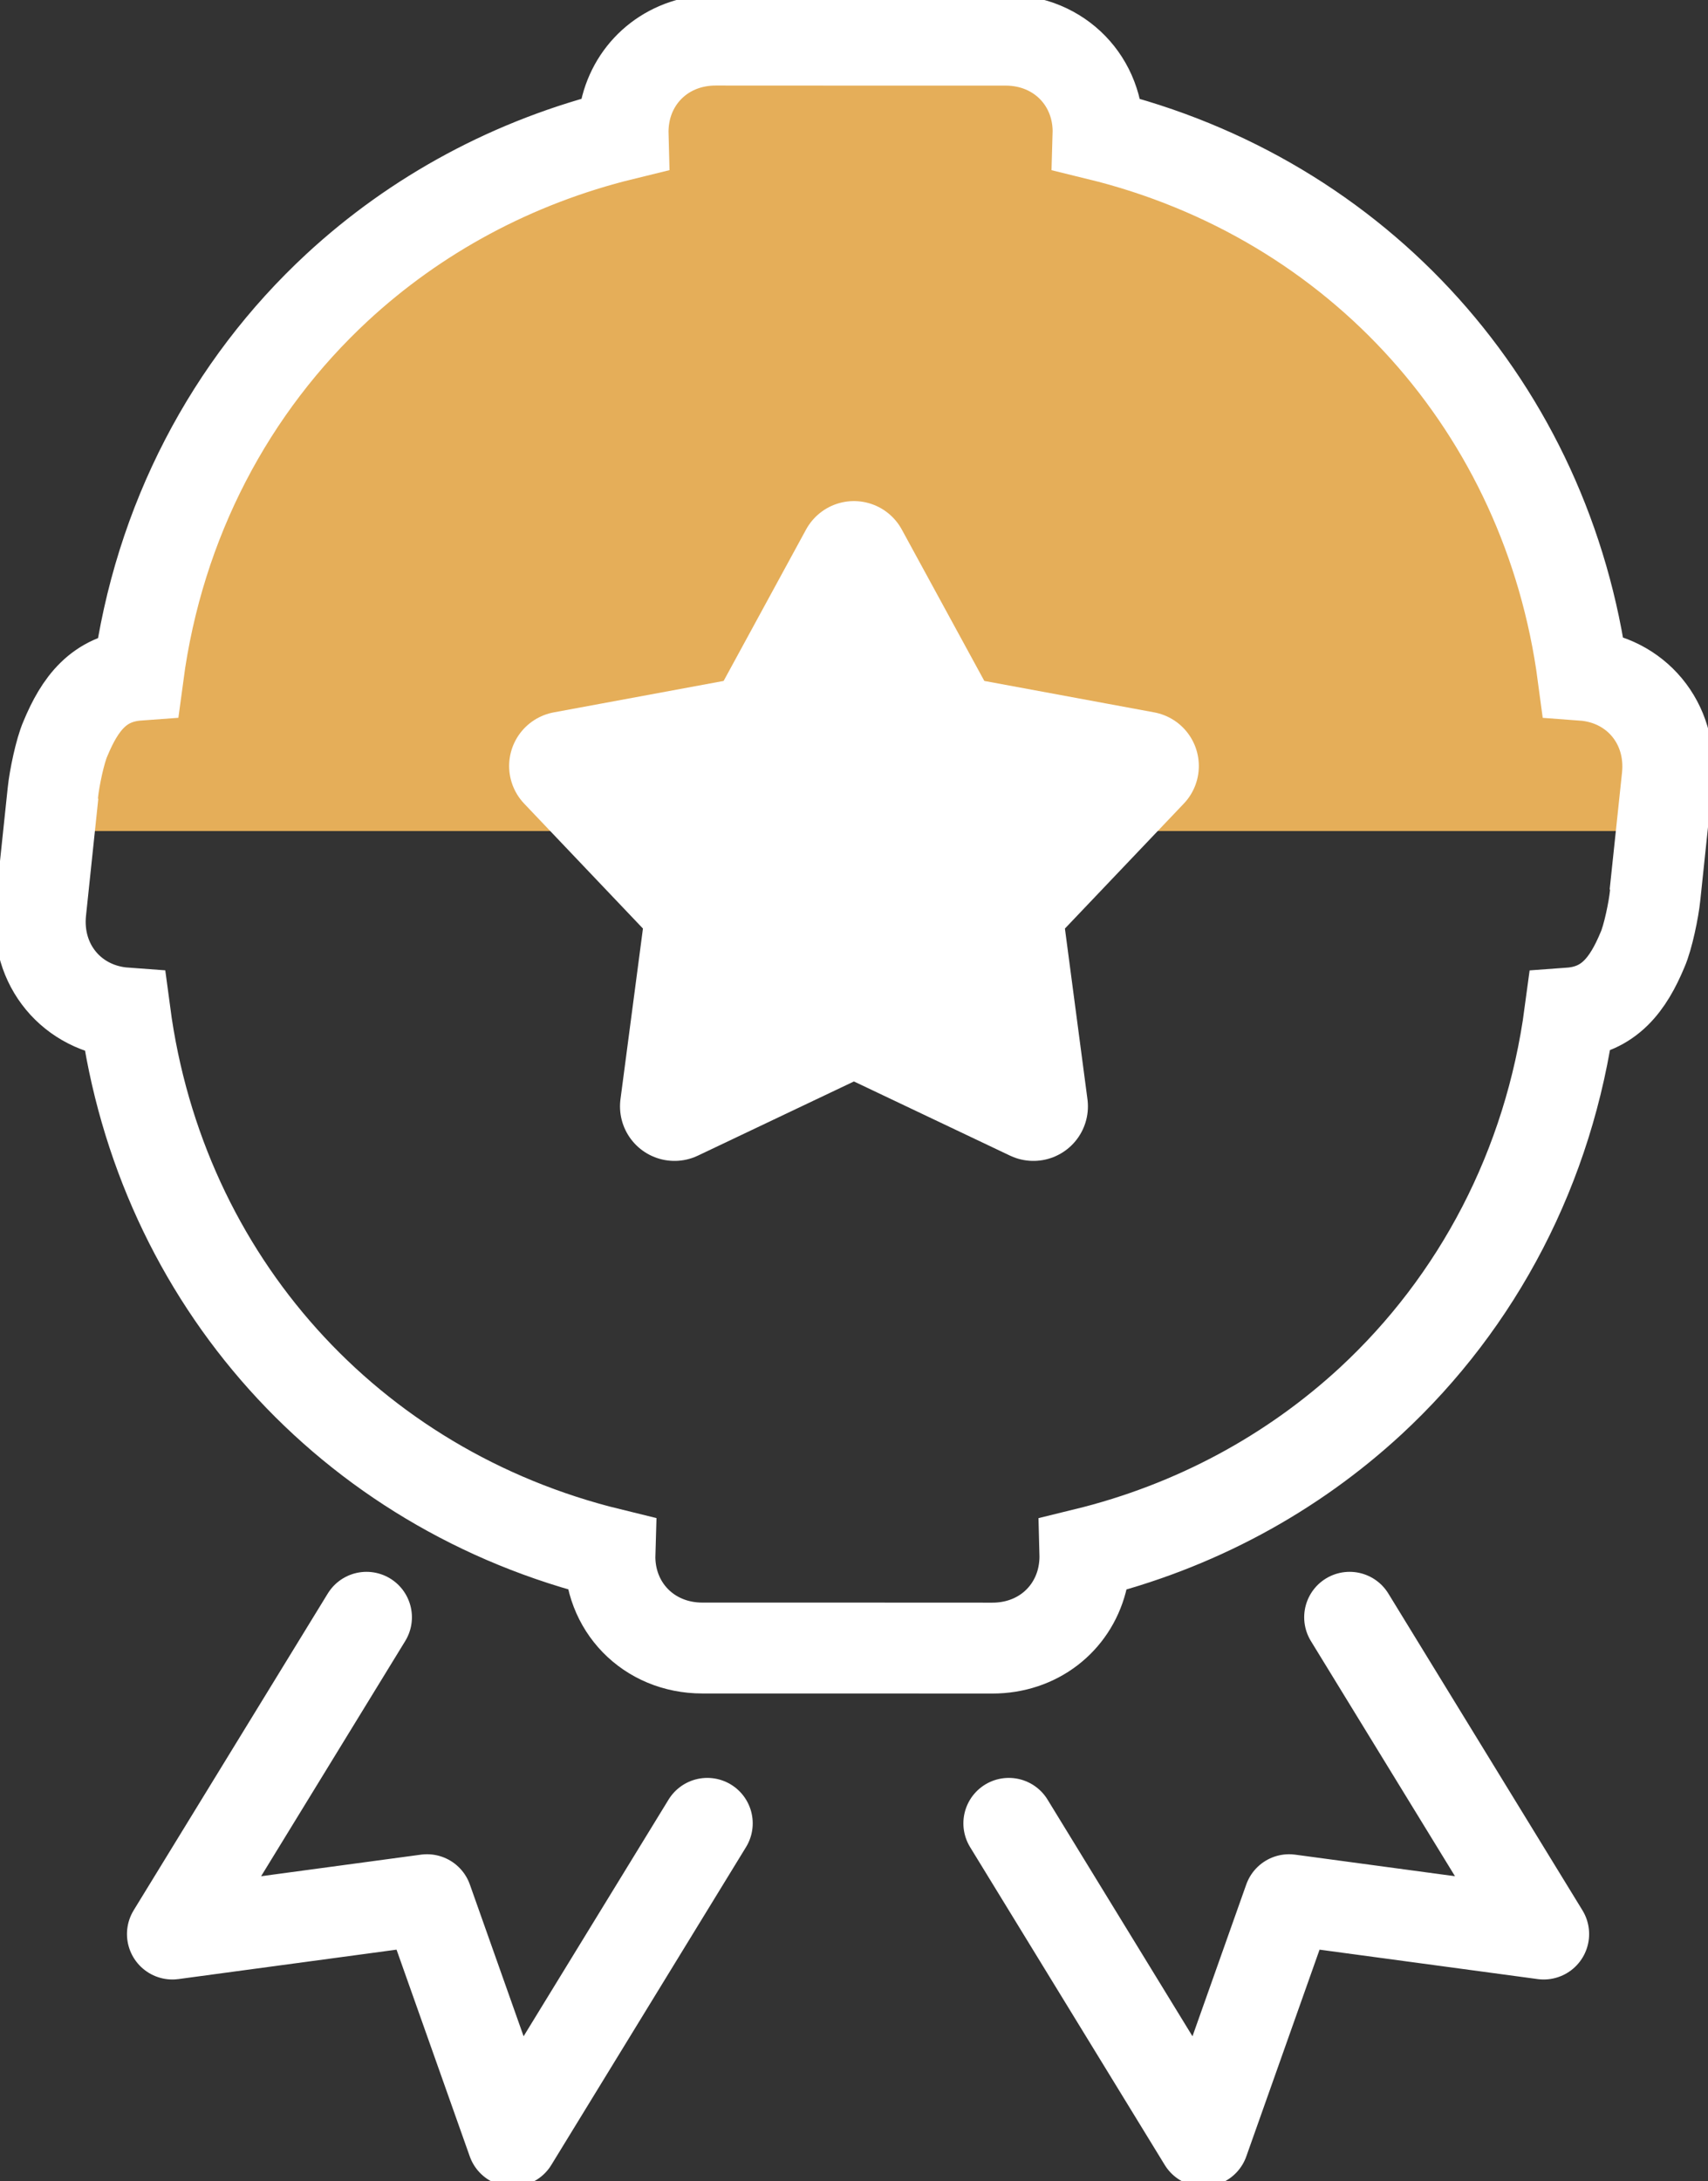 <?xml version="1.0" encoding="UTF-8"?> <svg xmlns="http://www.w3.org/2000/svg" width="47" height="60" viewBox="0 0 47 60" fill="none"><rect x="0" y="0" width="47" height="60" fill="#333333" stroke="none"/><g clip-path="url(#clip0_766_3230)"><path d="M45.704 22.435C45.863 20.947 44.84 19.732 43.385 19.625C42.409 12.291 37.214 6.51 30.042 4.759C30.087 3.301 28.987 2.157 27.5 2.157H23.79L19.52 2.155C18.299 2.155 17.343 2.924 17.059 4.003C16.998 4.24 16.967 4.494 16.974 4.757C13.941 5.498 11.264 6.962 9.108 8.955C6.167 11.679 4.196 15.39 3.632 19.623C2.543 19.702 2.021 20.423 1.628 21.368C1.479 21.705 1.322 22.47 1.283 22.845V22.858H45.66L45.704 22.435Z" fill="#E5AE59"></path><path d="M43.557 18.573C42.581 11.239 37.386 5.458 30.215 3.707C30.259 2.249 29.159 1.105 27.672 1.105H23.962L19.693 1.103C18.472 1.103 17.516 1.872 17.232 2.951C17.171 3.189 17.14 3.442 17.147 3.705C14.114 4.447 11.437 5.91 9.28 7.904C6.339 10.627 4.369 14.338 3.804 18.571C2.716 18.65 2.194 19.371 1.801 20.316C1.651 20.653 1.494 21.418 1.456 21.793L1.306 23.218H1.317L1.124 25.053C0.965 26.541 1.987 27.757 3.443 27.863C4.419 35.197 9.614 40.978 16.785 42.731C16.741 44.187 17.841 45.331 19.328 45.331H23.038L27.307 45.333C28.529 45.333 29.484 44.566 29.768 43.485C29.829 43.249 29.86 42.996 29.853 42.733C32.886 41.992 35.561 40.528 37.72 38.534C40.661 35.811 42.631 32.098 43.196 27.865C44.284 27.786 44.806 27.065 45.199 26.122C45.349 25.783 45.506 25.018 45.544 24.643L45.694 23.218H45.683L45.877 21.383C46.035 19.895 45.013 18.68 43.557 18.573Z" stroke="white" stroke-width="2.5" stroke-miterlimit="10"></path><path d="M19.463 50.153L14.105 58.897L11.751 52.253L4.744 53.198L10.085 44.485" stroke="white" stroke-width="2.5" stroke-linecap="round" stroke-linejoin="round"></path><path d="M27.76 50.153L33.117 58.897L35.472 52.253L42.479 53.198L37.138 44.485" stroke="white" stroke-width="2.5" stroke-linecap="round" stroke-linejoin="round"></path><path d="M23.498 15.283L26.111 20.075L31.489 21.07L27.723 25.026L28.437 30.432L23.498 28.086L18.561 30.432L19.273 25.026L15.51 21.07L20.888 20.075L23.498 15.283Z" fill="white" stroke="white" stroke-width="3" stroke-linecap="round" stroke-linejoin="round"></path></g><defs><clipPath id="clip0_766_3230"><rect width="47" height="60" fill="white"></rect></clipPath></defs></svg> 